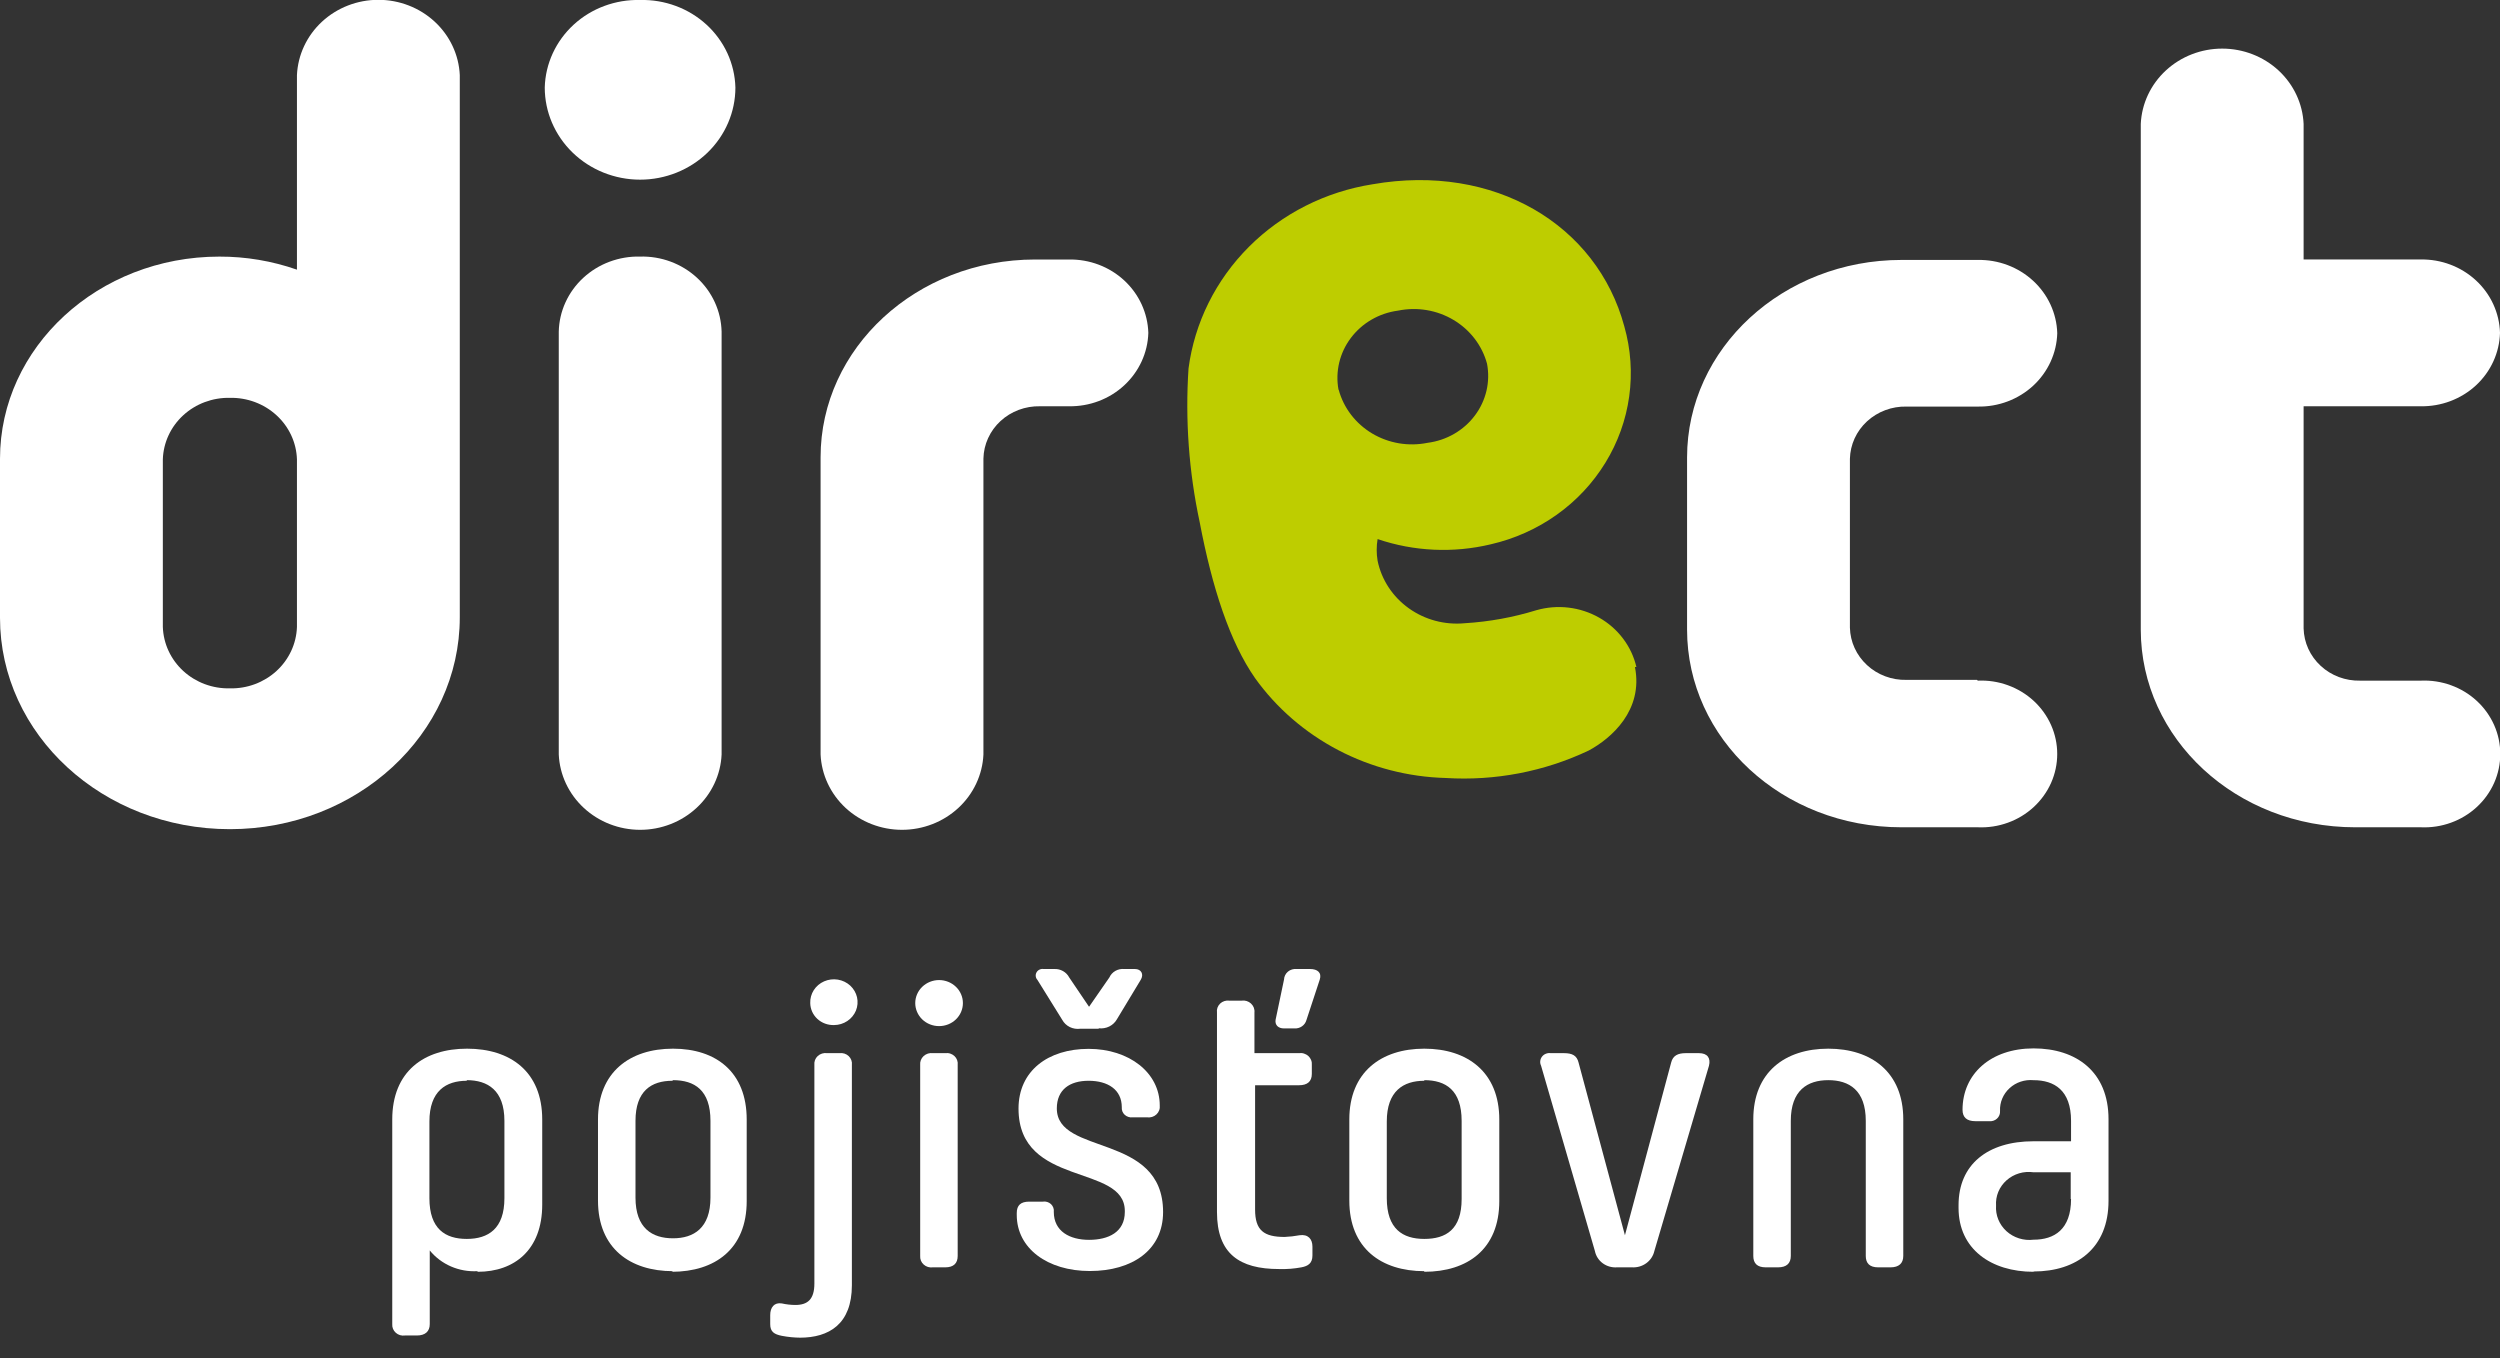 <svg width="81" height="44" viewBox="0 0 81 44" fill="none" xmlns="http://www.w3.org/2000/svg">
<rect x="0" y="0" width="81" height="44" fill="#333333" stroke="none"/>
<g clip-path="url(#clip0_282_9163)">
<path d="M20.739 4.39437e-06C20.343 -0.01 19.95 0.056 19.58 0.193C19.211 0.33 18.873 0.536 18.587 0.799C18.3 1.063 18.07 1.378 17.909 1.727C17.748 2.077 17.66 2.453 17.65 2.836C17.65 3.627 17.976 4.386 18.555 4.946C19.134 5.506 19.92 5.821 20.739 5.821C21.558 5.821 22.343 5.506 22.923 4.946C23.502 4.386 23.827 3.627 23.827 2.836C23.817 2.453 23.729 2.077 23.569 1.727C23.408 1.378 23.178 1.063 22.891 0.799C22.604 0.536 22.267 0.33 21.897 0.193C21.528 0.056 21.134 -0.01 20.739 4.39437e-06Z" fill="white"/>
<path d="M15.123 35.017C14.454 35.017 13.913 35.346 13.913 36.336V38.823C13.913 39.818 14.428 40.141 15.123 40.141C15.818 40.141 16.343 39.813 16.343 38.823V36.316C16.343 35.321 15.797 34.997 15.123 34.997V35.017ZM15.468 41.186C15.174 41.202 14.88 41.15 14.611 41.033C14.342 40.916 14.106 40.738 13.924 40.514V42.902C13.924 43.136 13.779 43.27 13.507 43.27H13.121C13.067 43.278 13.013 43.274 12.962 43.259C12.91 43.243 12.863 43.217 12.824 43.182C12.784 43.146 12.753 43.103 12.733 43.054C12.714 43.006 12.705 42.954 12.709 42.902V36.271C12.709 34.714 13.738 33.977 15.133 33.977C16.528 33.977 17.568 34.714 17.568 36.271V39.032C17.568 40.495 16.667 41.206 15.478 41.206" fill="white"/>
<path d="M21.784 35.017C21.105 35.017 20.59 35.346 20.59 36.316V38.803C20.59 39.798 21.135 40.121 21.805 40.121C22.474 40.121 23.019 39.793 23.019 38.803V36.316C23.019 35.321 22.505 34.997 21.805 34.997L21.784 35.017ZM21.805 41.186C20.42 41.186 19.375 40.45 19.375 38.898V36.271C19.375 34.739 20.404 33.977 21.805 33.977C23.205 33.977 24.193 34.739 24.193 36.271V38.917C24.193 40.47 23.163 41.206 21.763 41.206" fill="white"/>
<path d="M26.252 32.501C26.246 32.353 26.286 32.207 26.366 32.081C26.446 31.956 26.563 31.856 26.703 31.795C26.842 31.735 26.997 31.715 27.147 31.74C27.298 31.765 27.437 31.832 27.548 31.934C27.658 32.036 27.735 32.168 27.768 32.312C27.8 32.456 27.788 32.606 27.732 32.744C27.675 32.881 27.578 32.999 27.452 33.082C27.326 33.166 27.177 33.211 27.024 33.212C26.925 33.215 26.826 33.199 26.733 33.165C26.64 33.131 26.555 33.079 26.483 33.013C26.412 32.947 26.354 32.867 26.314 32.779C26.275 32.691 26.253 32.597 26.252 32.501ZM25.938 43.341C25.734 43.339 25.531 43.319 25.331 43.281C25.084 43.231 24.955 43.151 24.955 42.903V42.609C24.955 42.361 25.084 42.191 25.331 42.231C25.474 42.263 25.621 42.28 25.768 42.281C26.17 42.281 26.386 42.097 26.386 41.584V34.505C26.38 34.452 26.387 34.399 26.405 34.348C26.424 34.298 26.454 34.253 26.494 34.216C26.534 34.179 26.582 34.151 26.635 34.135C26.687 34.119 26.743 34.114 26.798 34.122H27.199C27.253 34.115 27.308 34.12 27.36 34.136C27.412 34.153 27.459 34.181 27.498 34.218C27.537 34.255 27.566 34.3 27.584 34.35C27.602 34.4 27.608 34.453 27.601 34.505V41.639C27.601 42.908 26.855 43.341 25.913 43.341" fill="white"/>
<path d="M30.226 34.122H30.627C30.681 34.115 30.736 34.119 30.788 34.136C30.84 34.153 30.887 34.181 30.926 34.218C30.965 34.255 30.994 34.3 31.012 34.35C31.03 34.4 31.035 34.453 31.029 34.505V40.694C31.029 40.927 30.9 41.062 30.627 41.062H30.226C30.172 41.069 30.118 41.065 30.067 41.05C30.015 41.034 29.968 41.008 29.929 40.973C29.889 40.938 29.858 40.894 29.838 40.846C29.819 40.797 29.81 40.745 29.814 40.694V34.505C29.809 34.452 29.816 34.399 29.835 34.349C29.854 34.299 29.885 34.254 29.924 34.218C29.964 34.181 30.012 34.153 30.064 34.136C30.116 34.12 30.171 34.115 30.226 34.122ZM29.654 32.5C29.654 32.302 29.736 32.112 29.88 31.973C30.025 31.833 30.222 31.754 30.426 31.754C30.631 31.754 30.828 31.833 30.972 31.973C31.117 32.112 31.198 32.302 31.198 32.5C31.198 32.698 31.117 32.888 30.972 33.028C30.828 33.168 30.631 33.246 30.426 33.246C30.222 33.246 30.025 33.168 29.88 33.028C29.736 32.888 29.654 32.698 29.654 32.5Z" fill="white"/>
<path d="M35.599 33.331H35.002C34.886 33.347 34.767 33.328 34.662 33.277C34.557 33.225 34.471 33.143 34.416 33.042L33.613 31.749C33.582 31.716 33.563 31.675 33.558 31.631C33.553 31.587 33.562 31.543 33.584 31.504C33.606 31.465 33.64 31.434 33.681 31.415C33.722 31.395 33.768 31.389 33.813 31.396H34.158C34.258 31.391 34.356 31.415 34.442 31.463C34.528 31.512 34.597 31.583 34.642 31.669L35.285 32.62L35.944 31.669C35.984 31.58 36.053 31.505 36.14 31.456C36.227 31.407 36.328 31.386 36.428 31.396H36.773C36.974 31.396 37.072 31.565 36.958 31.749L36.186 33.028C36.13 33.127 36.043 33.207 35.939 33.259C35.834 33.31 35.716 33.33 35.599 33.316V33.331ZM35.27 35.017C34.657 35.017 34.241 35.306 34.241 35.913C34.241 37.455 37.684 36.689 37.684 39.271C37.684 40.5 36.686 41.181 35.311 41.181C33.937 41.181 32.943 40.445 32.943 39.365V39.301C32.943 39.052 33.072 38.933 33.345 38.933H33.788C33.835 38.925 33.884 38.929 33.929 38.943C33.975 38.957 34.017 38.981 34.052 39.013C34.086 39.046 34.112 39.085 34.128 39.129C34.144 39.173 34.149 39.22 34.143 39.266C34.143 39.893 34.657 40.171 35.285 40.171C35.913 40.171 36.444 39.923 36.444 39.266V39.236C36.444 37.694 33 38.485 33 35.918C33 34.694 33.958 33.983 35.27 33.983C36.583 33.983 37.576 34.754 37.576 35.818C37.582 35.871 37.576 35.925 37.557 35.975C37.538 36.026 37.508 36.071 37.468 36.108C37.428 36.145 37.38 36.173 37.327 36.189C37.275 36.205 37.219 36.209 37.164 36.202H36.701C36.654 36.208 36.607 36.203 36.562 36.189C36.517 36.175 36.476 36.152 36.441 36.12C36.407 36.089 36.381 36.05 36.364 36.007C36.348 35.964 36.342 35.919 36.346 35.873C36.346 35.306 35.898 35.017 35.27 35.017Z" fill="white"/>
<path d="M41.602 31.739L41.329 33.042C41.303 33.212 41.416 33.321 41.602 33.321H41.941C42.028 33.326 42.114 33.302 42.184 33.253C42.255 33.204 42.305 33.133 42.328 33.052L42.76 31.739C42.832 31.515 42.688 31.396 42.446 31.396H42.014C41.963 31.39 41.911 31.395 41.863 31.41C41.814 31.424 41.769 31.448 41.73 31.48C41.691 31.513 41.66 31.552 41.638 31.597C41.616 31.641 41.604 31.69 41.602 31.739ZM41.442 41.117C40.155 41.117 39.43 40.619 39.43 39.271V32.804C39.423 32.751 39.428 32.698 39.446 32.648C39.464 32.599 39.494 32.553 39.532 32.516C39.571 32.479 39.618 32.451 39.67 32.435C39.722 32.418 39.777 32.413 39.831 32.421H40.227C40.282 32.413 40.338 32.417 40.391 32.433C40.444 32.45 40.492 32.477 40.532 32.514C40.572 32.551 40.603 32.596 40.623 32.646C40.642 32.697 40.65 32.75 40.644 32.804V34.122H42.086C42.14 34.114 42.197 34.118 42.249 34.135C42.302 34.151 42.35 34.179 42.391 34.215C42.431 34.252 42.462 34.298 42.481 34.348C42.501 34.398 42.508 34.452 42.503 34.505V34.794C42.503 35.042 42.358 35.162 42.086 35.162H40.665V39.191C40.665 39.863 40.948 40.077 41.622 40.077C41.785 40.07 41.947 40.052 42.106 40.022C42.379 39.982 42.523 40.142 42.523 40.39V40.679C42.523 40.932 42.379 41.022 42.163 41.062C41.932 41.105 41.697 41.124 41.463 41.117" fill="white"/>
<path d="M46.147 35.017C45.473 35.017 44.932 35.346 44.932 36.336V38.823C44.932 39.818 45.447 40.141 46.147 40.141C46.847 40.141 47.357 39.838 47.357 38.848V36.316C47.357 35.321 46.842 34.997 46.147 34.997V35.017ZM46.147 41.186C44.758 41.186 43.718 40.45 43.718 38.898V36.271C43.718 34.739 44.747 33.977 46.147 33.977C47.547 33.977 48.577 34.739 48.577 36.271V38.917C48.577 40.47 47.547 41.206 46.147 41.206" fill="white"/>
<path d="M50.219 34.122H50.672C50.945 34.122 51.089 34.201 51.145 34.425L52.648 40.022L54.146 34.425C54.203 34.201 54.362 34.122 54.62 34.122H55.047C55.32 34.122 55.433 34.281 55.371 34.53L53.601 40.534C53.565 40.692 53.472 40.831 53.339 40.928C53.206 41.025 53.041 41.072 52.875 41.062H52.391C52.225 41.074 52.061 41.027 51.929 40.93C51.797 40.833 51.707 40.692 51.675 40.534L49.931 34.53C49.908 34.482 49.898 34.43 49.904 34.378C49.909 34.326 49.929 34.277 49.961 34.235C49.993 34.193 50.037 34.16 50.087 34.141C50.137 34.121 50.191 34.114 50.245 34.122" fill="white"/>
<path d="M61.254 41.062H60.852C60.58 41.062 60.451 40.932 60.451 40.694V36.316C60.451 35.321 59.91 34.997 59.236 34.997C58.562 34.997 58.022 35.326 58.022 36.316V40.694C58.022 40.932 57.883 41.062 57.61 41.062H57.208C56.935 41.062 56.807 40.932 56.807 40.694V36.266C56.807 34.739 57.836 33.977 59.236 33.977C60.636 33.977 61.666 34.739 61.666 36.266V40.694C61.666 40.932 61.522 41.062 61.254 41.062Z" fill="white"/>
<path d="M67.091 38.848V37.982H65.887C65.73 37.96 65.57 37.971 65.419 38.016C65.268 38.061 65.129 38.138 65.012 38.242C64.896 38.345 64.805 38.472 64.746 38.614C64.687 38.756 64.662 38.909 64.672 39.062C64.662 39.216 64.686 39.37 64.745 39.513C64.803 39.656 64.894 39.785 65.01 39.891C65.126 39.996 65.265 40.076 65.416 40.123C65.568 40.171 65.729 40.186 65.887 40.166C66.556 40.166 67.102 39.838 67.102 38.848H67.091ZM65.887 41.206C64.512 41.206 63.457 40.47 63.457 39.137V39.047C63.457 37.729 64.399 36.977 65.887 36.977H67.102V36.316C67.102 35.321 66.556 34.998 65.887 34.998C65.746 34.985 65.603 35.001 65.469 35.046C65.335 35.09 65.213 35.162 65.11 35.257C65.007 35.351 64.926 35.465 64.873 35.592C64.819 35.719 64.795 35.856 64.801 35.992C64.805 36.039 64.798 36.085 64.782 36.128C64.765 36.172 64.738 36.211 64.703 36.243C64.669 36.275 64.627 36.299 64.582 36.313C64.536 36.328 64.488 36.332 64.44 36.326H63.998C63.73 36.326 63.586 36.206 63.586 35.958C63.586 34.799 64.497 33.968 65.887 33.968C67.276 33.968 68.316 34.729 68.316 36.261V38.908C68.316 40.435 67.287 41.196 65.887 41.196" fill="white"/>
<path d="M20.739 8.313C20.401 8.305 20.064 8.362 19.748 8.48C19.432 8.598 19.144 8.775 18.899 9.001C18.654 9.227 18.458 9.497 18.321 9.797C18.185 10.096 18.111 10.418 18.104 10.745V24.446C18.134 25.103 18.425 25.723 18.916 26.177C19.407 26.632 20.061 26.886 20.742 26.886C21.422 26.886 22.076 26.632 22.567 26.177C23.059 25.723 23.35 25.103 23.38 24.446V10.745C23.372 10.418 23.298 10.095 23.161 9.795C23.024 9.496 22.828 9.225 22.582 8.999C22.337 8.773 22.048 8.596 21.732 8.478C21.415 8.36 21.078 8.304 20.739 8.313Z" fill="white"/>
<path d="M9.621 20.313C9.603 20.854 9.365 21.367 8.958 21.74C8.551 22.113 8.009 22.315 7.448 22.303C6.888 22.315 6.345 22.113 5.938 21.74C5.532 21.367 5.294 20.854 5.276 20.313V14.88C5.294 14.339 5.532 13.826 5.938 13.454C6.345 13.081 6.888 12.879 7.448 12.89C8.009 12.879 8.551 13.081 8.958 13.454C9.365 13.826 9.603 14.339 9.621 14.88V20.313ZM14.897 2.434C14.867 1.777 14.576 1.157 14.084 0.702C13.593 0.248 12.939 -0.006 12.259 -0.006C11.578 -0.006 10.925 0.248 10.433 0.702C9.942 1.157 9.651 1.777 9.621 2.434V8.737C8.815 8.455 7.965 8.312 7.109 8.314C3.181 8.314 0 11.249 0 14.866V20.014C0 23.805 3.336 26.865 7.448 26.865C11.561 26.865 14.897 23.79 14.897 20V2.434Z" fill="white"/>
<path d="M64.055 22.028H61.77C61.534 22.034 61.3 21.994 61.081 21.912C60.862 21.83 60.661 21.707 60.491 21.549C60.321 21.392 60.184 21.204 60.089 20.996C59.994 20.788 59.943 20.564 59.937 20.337V14.865C59.943 14.637 59.994 14.413 60.089 14.205C60.184 13.997 60.321 13.809 60.491 13.652C60.661 13.495 60.862 13.372 61.081 13.29C61.3 13.207 61.534 13.168 61.77 13.173H64.081C64.748 13.185 65.392 12.942 65.875 12.497C66.357 12.051 66.637 11.44 66.655 10.795C66.636 10.152 66.355 9.541 65.873 9.097C65.391 8.653 64.747 8.41 64.081 8.422H61.61C57.77 8.422 54.661 11.288 54.661 14.825V20.397C54.661 23.939 57.75 26.804 61.61 26.804H64.081C64.413 26.819 64.745 26.768 65.056 26.655C65.368 26.543 65.652 26.37 65.893 26.148C66.133 25.926 66.325 25.659 66.456 25.364C66.587 25.068 66.654 24.75 66.654 24.429C66.654 24.107 66.587 23.789 66.456 23.494C66.325 23.198 66.133 22.931 65.893 22.709C65.652 22.487 65.368 22.315 65.056 22.202C64.745 22.089 64.413 22.038 64.081 22.053" fill="white"/>
<path d="M78.426 13.163C79.093 13.175 79.737 12.932 80.22 12.487C80.702 12.041 80.982 11.43 81 10.785C80.982 10.141 80.702 9.529 80.22 9.084C79.737 8.638 79.093 8.395 78.426 8.407H74.637V4.015C74.607 3.358 74.316 2.738 73.825 2.283C73.333 1.829 72.68 1.575 71.999 1.575C71.319 1.575 70.665 1.829 70.174 2.283C69.682 2.738 69.391 3.358 69.361 4.015V20.397C69.361 23.933 72.45 26.804 76.31 26.804H78.436C78.769 26.819 79.1 26.768 79.412 26.655C79.723 26.543 80.008 26.37 80.248 26.148C80.489 25.926 80.68 25.659 80.811 25.364C80.942 25.068 81.009 24.75 81.009 24.428C81.009 24.107 80.942 23.789 80.811 23.494C80.68 23.198 80.489 22.931 80.248 22.709C80.008 22.487 79.723 22.314 79.412 22.202C79.1 22.089 78.769 22.038 78.436 22.053H76.47C76.235 22.058 76.001 22.019 75.781 21.937C75.562 21.855 75.361 21.732 75.191 21.574C75.021 21.417 74.884 21.229 74.789 21.021C74.694 20.813 74.643 20.589 74.637 20.362V13.163H78.426Z" fill="white"/>
<path d="M34.632 13.163C35.299 13.174 35.943 12.931 36.425 12.485C36.906 12.04 37.187 11.43 37.206 10.786C37.187 10.142 36.906 9.531 36.425 9.086C35.943 8.64 35.299 8.397 34.632 8.408H33.536C29.696 8.408 26.587 11.278 26.587 14.815V24.446C26.617 25.103 26.908 25.723 27.399 26.178C27.891 26.632 28.545 26.886 29.225 26.886C29.905 26.886 30.559 26.632 31.05 26.178C31.542 25.723 31.833 25.103 31.863 24.446V14.855C31.868 14.627 31.92 14.403 32.015 14.195C32.11 13.987 32.246 13.799 32.417 13.642C32.587 13.485 32.787 13.362 33.007 13.28C33.226 13.198 33.46 13.158 33.695 13.163H34.632Z" fill="white"/>
<path d="M43.367 12.626C43.314 12.335 43.322 12.036 43.391 11.747C43.46 11.459 43.588 11.187 43.769 10.948C43.949 10.709 44.177 10.507 44.44 10.355C44.703 10.203 44.994 10.104 45.298 10.064C45.915 9.938 46.559 10.046 47.096 10.367C47.632 10.687 48.021 11.195 48.18 11.785C48.235 12.076 48.229 12.375 48.161 12.664C48.093 12.952 47.965 13.225 47.785 13.464C47.605 13.704 47.377 13.905 47.114 14.057C46.851 14.209 46.559 14.308 46.255 14.347C45.638 14.473 44.994 14.364 44.457 14.044C43.921 13.723 43.532 13.216 43.373 12.626H43.367ZM53.019 21.61C52.942 21.278 52.795 20.965 52.587 20.69C52.38 20.415 52.116 20.184 51.813 20.012C51.509 19.839 51.172 19.729 50.823 19.687C50.474 19.645 50.119 19.674 49.781 19.77C49.03 20.002 48.252 20.144 47.465 20.192C46.817 20.255 46.168 20.083 45.645 19.708C45.121 19.334 44.761 18.785 44.634 18.168C44.595 17.936 44.595 17.699 44.634 17.466C45.812 17.867 47.086 17.926 48.299 17.636C49.07 17.459 49.796 17.134 50.435 16.68C51.073 16.227 51.61 15.653 52.014 14.994C52.419 14.335 52.681 13.605 52.786 12.846C52.892 12.087 52.838 11.315 52.628 10.576C51.742 7.283 48.417 5.283 44.474 5.97C42.947 6.21 41.54 6.921 40.465 7.997C39.39 9.073 38.703 10.456 38.508 11.939C38.398 13.606 38.519 15.279 38.869 16.914C39.275 19.048 39.846 20.799 40.665 21.973C41.36 22.943 42.282 23.74 43.355 24.302C44.428 24.864 45.622 25.174 46.842 25.207C48.44 25.306 50.037 24.999 51.475 24.317C52.206 23.924 53.25 23.013 52.972 21.61" fill="#BECD00"/>
</g>
<defs>
<clipPath id="clip0_282_9163">
<rect width="81" height="44" fill="white"/>
</clipPath>
</defs>
</svg>
